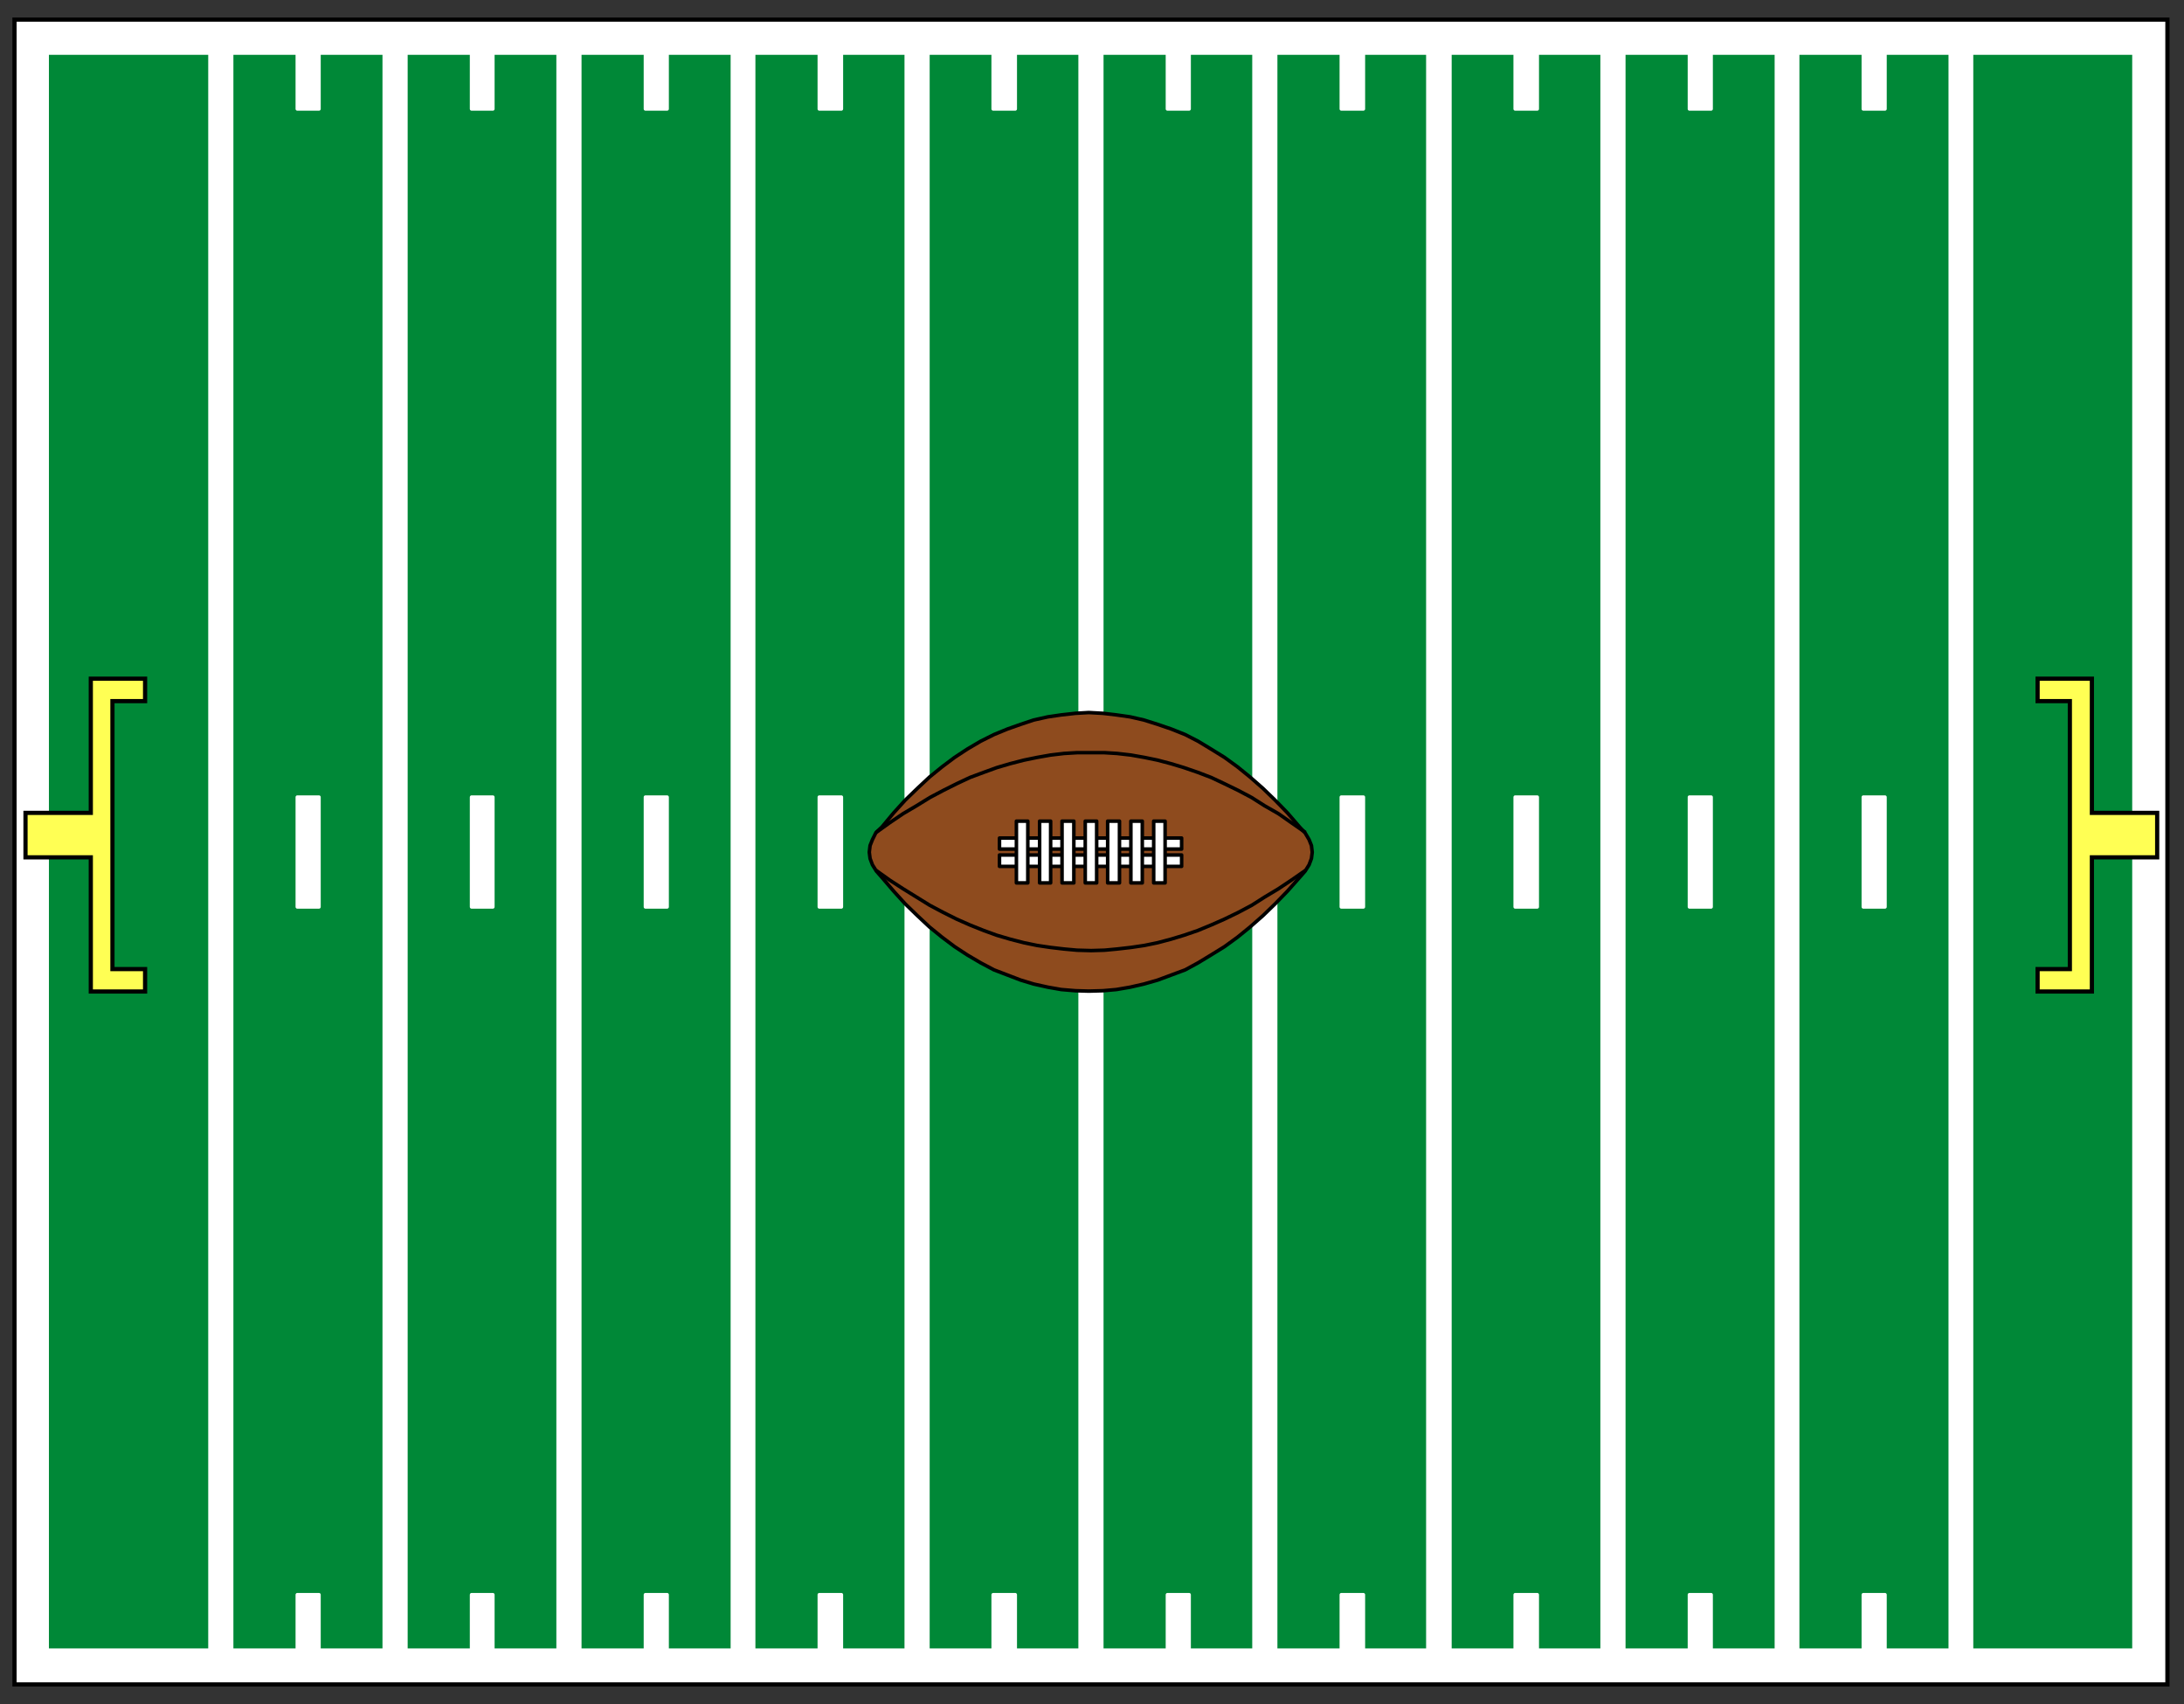 <?xml version="1.0" encoding="utf-8"?>
<!-- Generator: Adobe Illustrator 16.0.0, SVG Export Plug-In . SVG Version: 6.00 Build 0)  -->
<!DOCTYPE svg PUBLIC "-//W3C//DTD SVG 1.1//EN" "http://www.w3.org/Graphics/SVG/1.1/DTD/svg11.dtd">
<svg version="1.1" id="_x3C_Layer_x3E_" xmlns="http://www.w3.org/2000/svg" xmlns:xlink="http://www.w3.org/1999/xlink" x="0px"
	 y="0px" width="1041px" height="812px" viewBox="0 0 1041 812" enable-background="new 0 0 1041 812" xml:space="preserve">
<rect x="0" y="0" width="1041" height="812" fill="#333333" stroke="none"/>
<g>
	<rect x="6.906" y="9.342" fill="#FFFFFF" stroke="#000000" stroke-width="2" width="1026.188" height="793.314"/>
	
		<rect x="22.469" y="25.283" fill="#008837" stroke="#FFFFFF" stroke-width="1.689" stroke-linejoin="round" width="994.688" height="761.061"/>
	<polygon fill="#FFFF54" stroke="#000000" stroke-width="2" points="12.156,408.533 12.156,387.342 43.281,387.342 43.281,323.408 
		69.156,323.408 69.156,334.092 53.594,334.092 53.594,461.781 69.156,461.781 69.156,472.469 43.281,472.469 43.281,408.533 	"/>
	<polygon fill="#FFFF54" stroke="#000000" stroke-width="2" points="1028.219,408.533 1028.219,387.342 997.094,387.342 
		997.094,323.408 971.219,323.408 971.219,334.092 986.594,334.092 986.594,461.781 971.219,461.781 971.219,472.469 
		997.094,472.469 997.094,408.533 	"/>
	
		<rect x="473.406" y="379.842" fill="#FFFFFF" stroke="#FFFFFF" stroke-width="1.689" stroke-linejoin="round" width="10.5" height="52.314"/>
	
		<rect x="556.469" y="379.842" fill="#FFFFFF" stroke="#FFFFFF" stroke-width="1.689" stroke-linejoin="round" width="10.313" height="52.314"/>
	
		<rect x="639.344" y="379.842" fill="#FFFFFF" stroke="#FFFFFF" stroke-width="1.689" stroke-linejoin="round" width="10.5" height="52.314"/>
	
		<rect x="722.219" y="379.842" fill="#FFFFFF" stroke="#FFFFFF" stroke-width="1.689" stroke-linejoin="round" width="10.5" height="52.314"/>
	
		<rect x="805.281" y="379.842" fill="#FFFFFF" stroke="#FFFFFF" stroke-width="1.689" stroke-linejoin="round" width="10.313" height="52.314"/>
	
		<rect x="888.156" y="379.842" fill="#FFFFFF" stroke="#FFFFFF" stroke-width="1.689" stroke-linejoin="round" width="10.313" height="52.314"/>
	
		<rect x="141.719" y="379.842" fill="#FFFFFF" stroke="#FFFFFF" stroke-width="1.689" stroke-linejoin="round" width="10.313" height="52.314"/>
	
		<rect x="224.781" y="379.842" fill="#FFFFFF" stroke="#FFFFFF" stroke-width="1.689" stroke-linejoin="round" width="10.125" height="52.314"/>
	
		<rect x="307.656" y="379.842" fill="#FFFFFF" stroke="#FFFFFF" stroke-width="1.689" stroke-linejoin="round" width="10.313" height="52.314"/>
	
		<rect x="390.531" y="379.842" fill="#FFFFFF" stroke="#FFFFFF" stroke-width="1.689" stroke-linejoin="round" width="10.5" height="52.314"/>
	
		<rect x="100.094" y="25.467" fill="#FFFFFF" stroke="#FFFFFF" stroke-width="1.689" stroke-linejoin="round" width="10.313" height="760.877"/>
	
		<rect x="183.156" y="25.467" fill="#FFFFFF" stroke="#FFFFFF" stroke-width="1.689" stroke-linejoin="round" width="10.313" height="760.877"/>
	
		<rect x="266.031" y="25.467" fill="#FFFFFF" stroke="#FFFFFF" stroke-width="1.689" stroke-linejoin="round" width="10.313" height="760.877"/>
	
		<rect x="349.094" y="25.467" fill="#FFFFFF" stroke="#FFFFFF" stroke-width="1.689" stroke-linejoin="round" width="10.125" height="760.877"/>
	
		<rect x="431.969" y="25.467" fill="#FFFFFF" stroke="#FFFFFF" stroke-width="1.689" stroke-linejoin="round" width="10.313" height="760.877"/>
	
		<rect x="597.719" y="25.467" fill="#FFFFFF" stroke="#FFFFFF" stroke-width="1.689" stroke-linejoin="round" width="10.313" height="760.877"/>
	
		<rect x="680.594" y="25.467" fill="#FFFFFF" stroke="#FFFFFF" stroke-width="1.689" stroke-linejoin="round" width="10.5" height="760.877"/>
	
		<rect x="763.656" y="25.467" fill="#FFFFFF" stroke="#FFFFFF" stroke-width="1.689" stroke-linejoin="round" width="10.313" height="760.877"/>
	
		<rect x="846.719" y="25.467" fill="#FFFFFF" stroke="#FFFFFF" stroke-width="1.689" stroke-linejoin="round" width="10.125" height="760.877"/>
	
		<rect x="929.594" y="25.467" fill="#FFFFFF" stroke="#FFFFFF" stroke-width="1.689" stroke-linejoin="round" width="10.125" height="760.877"/>
	
		<rect x="141.719" y="25.467" fill="#FFFFFF" stroke="#FFFFFF" stroke-width="1.689" stroke-linejoin="round" width="10.313" height="26.441"/>
	
		<rect x="141.719" y="759.906" fill="#FFFFFF" stroke="#FFFFFF" stroke-width="1.689" stroke-linejoin="round" width="10.313" height="26.438"/>
	
		<rect x="224.781" y="25.467" fill="#FFFFFF" stroke="#FFFFFF" stroke-width="1.689" stroke-linejoin="round" width="10.125" height="26.441"/>
	
		<rect x="224.781" y="759.906" fill="#FFFFFF" stroke="#FFFFFF" stroke-width="1.689" stroke-linejoin="round" width="10.125" height="26.438"/>
	
		<rect x="307.656" y="25.467" fill="#FFFFFF" stroke="#FFFFFF" stroke-width="1.689" stroke-linejoin="round" width="10.313" height="26.441"/>
	
		<rect x="307.656" y="759.906" fill="#FFFFFF" stroke="#FFFFFF" stroke-width="1.689" stroke-linejoin="round" width="10.313" height="26.438"/>
	
		<rect x="390.531" y="25.467" fill="#FFFFFF" stroke="#FFFFFF" stroke-width="1.689" stroke-linejoin="round" width="10.5" height="26.441"/>
	
		<rect x="390.531" y="759.906" fill="#FFFFFF" stroke="#FFFFFF" stroke-width="1.689" stroke-linejoin="round" width="10.5" height="26.438"/>
	
		<rect x="473.406" y="25.467" fill="#FFFFFF" stroke="#FFFFFF" stroke-width="1.689" stroke-linejoin="round" width="10.5" height="26.441"/>
	
		<rect x="473.406" y="759.906" fill="#FFFFFF" stroke="#FFFFFF" stroke-width="1.689" stroke-linejoin="round" width="10.5" height="26.438"/>
	
		<rect x="556.469" y="25.467" fill="#FFFFFF" stroke="#FFFFFF" stroke-width="1.689" stroke-linejoin="round" width="10.313" height="26.441"/>
	
		<rect x="556.469" y="759.906" fill="#FFFFFF" stroke="#FFFFFF" stroke-width="1.689" stroke-linejoin="round" width="10.313" height="26.438"/>
	
		<rect x="639.344" y="25.467" fill="#FFFFFF" stroke="#FFFFFF" stroke-width="1.689" stroke-linejoin="round" width="10.5" height="26.441"/>
	
		<rect x="639.344" y="759.906" fill="#FFFFFF" stroke="#FFFFFF" stroke-width="1.689" stroke-linejoin="round" width="10.5" height="26.438"/>
	
		<rect x="722.219" y="25.467" fill="#FFFFFF" stroke="#FFFFFF" stroke-width="1.689" stroke-linejoin="round" width="10.5" height="26.441"/>
	
		<rect x="722.219" y="759.906" fill="#FFFFFF" stroke="#FFFFFF" stroke-width="1.689" stroke-linejoin="round" width="10.5" height="26.438"/>
	
		<rect x="805.281" y="25.467" fill="#FFFFFF" stroke="#FFFFFF" stroke-width="1.689" stroke-linejoin="round" width="10.313" height="26.441"/>
	
		<rect x="805.281" y="759.906" fill="#FFFFFF" stroke="#FFFFFF" stroke-width="1.689" stroke-linejoin="round" width="10.313" height="26.438"/>
	
		<rect x="888.156" y="25.467" fill="#FFFFFF" stroke="#FFFFFF" stroke-width="1.689" stroke-linejoin="round" width="10.313" height="26.441"/>
	
		<rect x="888.156" y="759.906" fill="#FFFFFF" stroke="#FFFFFF" stroke-width="1.689" stroke-linejoin="round" width="10.313" height="26.438"/>
	
		<rect x="514.844" y="25.467" fill="#FFFFFF" stroke="#FFFFFF" stroke-width="1.689" stroke-linejoin="round" width="10.313" height="760.877"/>
	<polygon fill="#8E4B1E" stroke="#000000" stroke-width="1.689" stroke-linejoin="round" points="619.469,418.094 622.094,415.094 
		623.969,412.094 625.094,409.094 625.469,406.092 625.094,402.908 623.969,400.092 622.094,396.908 619.469,394.092 
		613.656,387.342 607.844,381.342 602.031,375.717 595.844,370.283 589.844,365.408 583.656,360.908 577.281,356.967 
		571.094,353.217 564.906,350.033 558.344,347.408 551.781,345.158 545.219,343.092 538.656,341.592 532.094,340.658 
		525.719,339.908 518.969,339.533 512.594,339.908 505.844,340.658 499.469,341.592 492.719,343.092 486.531,345.158 
		480.156,347.408 473.781,350.033 467.406,353.217 461.031,356.967 455.031,360.908 449.031,365.408 443.031,370.283 
		437.219,375.717 431.406,381.342 425.969,387.342 420.344,394.092 417.531,396.717 415.844,400.092 414.719,402.908 
		414.344,406.092 414.719,409.094 415.844,412.094 417.719,415.094 420.344,418.094 425.969,424.656 431.406,430.656 
		437.219,436.281 443.031,441.719 449.031,446.594 455.031,451.094 461.031,455.031 467.406,458.781 473.781,462.156 
		480.156,464.594 486.531,467.031 492.719,468.906 499.469,470.406 505.844,471.531 512.594,472.094 518.969,472.281 
		525.719,472.094 532.094,471.531 538.656,470.406 545.219,468.906 551.781,467.031 558.344,464.594 564.906,462.156 
		571.094,458.781 577.281,455.031 583.656,451.094 589.844,446.594 595.844,441.719 602.031,436.281 607.844,430.656 
		613.656,424.656 	"/>
	<polyline fill="none" stroke="#000000" stroke-width="1.689" stroke-linejoin="round" points="417.531,396.717 424.094,392.033 
		430.469,387.717 436.844,383.967 443.219,380.033 449.594,376.658 455.969,373.467 462.344,370.467 468.906,368.033 
		475.094,365.783 481.469,363.908 488.031,362.217 494.406,360.908 500.781,359.783 507.156,359.033 513.344,358.658 
		520.094,358.658 526.469,358.658 532.469,359.033 539.031,359.783 545.406,360.908 551.781,362.217 558.156,363.908 
		564.344,365.783 570.906,368.033 577.281,370.467 583.656,373.467 590.219,376.658 596.594,380.033 602.781,383.967 
		609.344,387.717 615.531,392.033 622.281,396.717 	"/>
	<polyline fill="none" stroke="#000000" stroke-width="1.689" stroke-linejoin="round" points="417.531,414.719 424.094,419.406 
		430.469,423.531 436.844,427.469 443.219,431.406 449.594,434.781 455.969,437.969 462.344,440.781 468.906,443.406 
		475.094,445.656 481.469,447.531 488.031,449.219 494.406,450.531 500.781,451.469 507.156,452.219 513.344,452.781 
		520.094,452.969 526.469,452.781 532.469,452.219 539.031,451.469 545.406,450.531 551.781,449.219 558.156,447.531 
		564.344,445.656 570.906,443.406 577.281,440.781 583.656,437.969 590.219,434.781 596.594,431.406 602.781,427.469 
		609.344,423.531 615.531,419.406 622.281,414.719 	"/>
	
		<rect x="476.406" y="399.342" fill="#FFFFFF" stroke="#000000" stroke-width="1.689" stroke-linejoin="round" width="86.813" height="5.25"/>
	
		<rect x="476.406" y="407.408" fill="#FFFFFF" stroke="#000000" stroke-width="1.689" stroke-linejoin="round" width="86.813" height="5.436"/>
	
		<rect x="484.469" y="391.283" fill="#FFFFFF" stroke="#000000" stroke-width="1.689" stroke-linejoin="round" width="5.438" height="29.436"/>
	
		<rect x="495.531" y="391.283" fill="#FFFFFF" stroke="#000000" stroke-width="1.689" stroke-linejoin="round" width="5.25" height="29.436"/>
	
		<rect x="506.219" y="391.283" fill="#FFFFFF" stroke="#000000" stroke-width="1.689" stroke-linejoin="round" width="5.625" height="29.436"/>
	
		<rect x="517.281" y="391.283" fill="#FFFFFF" stroke="#000000" stroke-width="1.689" stroke-linejoin="round" width="5.438" height="29.436"/>
	
		<rect x="527.969" y="391.283" fill="#FFFFFF" stroke="#000000" stroke-width="1.689" stroke-linejoin="round" width="5.625" height="29.436"/>
	
		<rect x="539.031" y="391.283" fill="#FFFFFF" stroke="#000000" stroke-width="1.689" stroke-linejoin="round" width="5.438" height="29.436"/>
	
		<rect x="549.906" y="391.283" fill="#FFFFFF" stroke="#000000" stroke-width="1.689" stroke-linejoin="round" width="5.438" height="29.436"/>
</g>
</svg>
